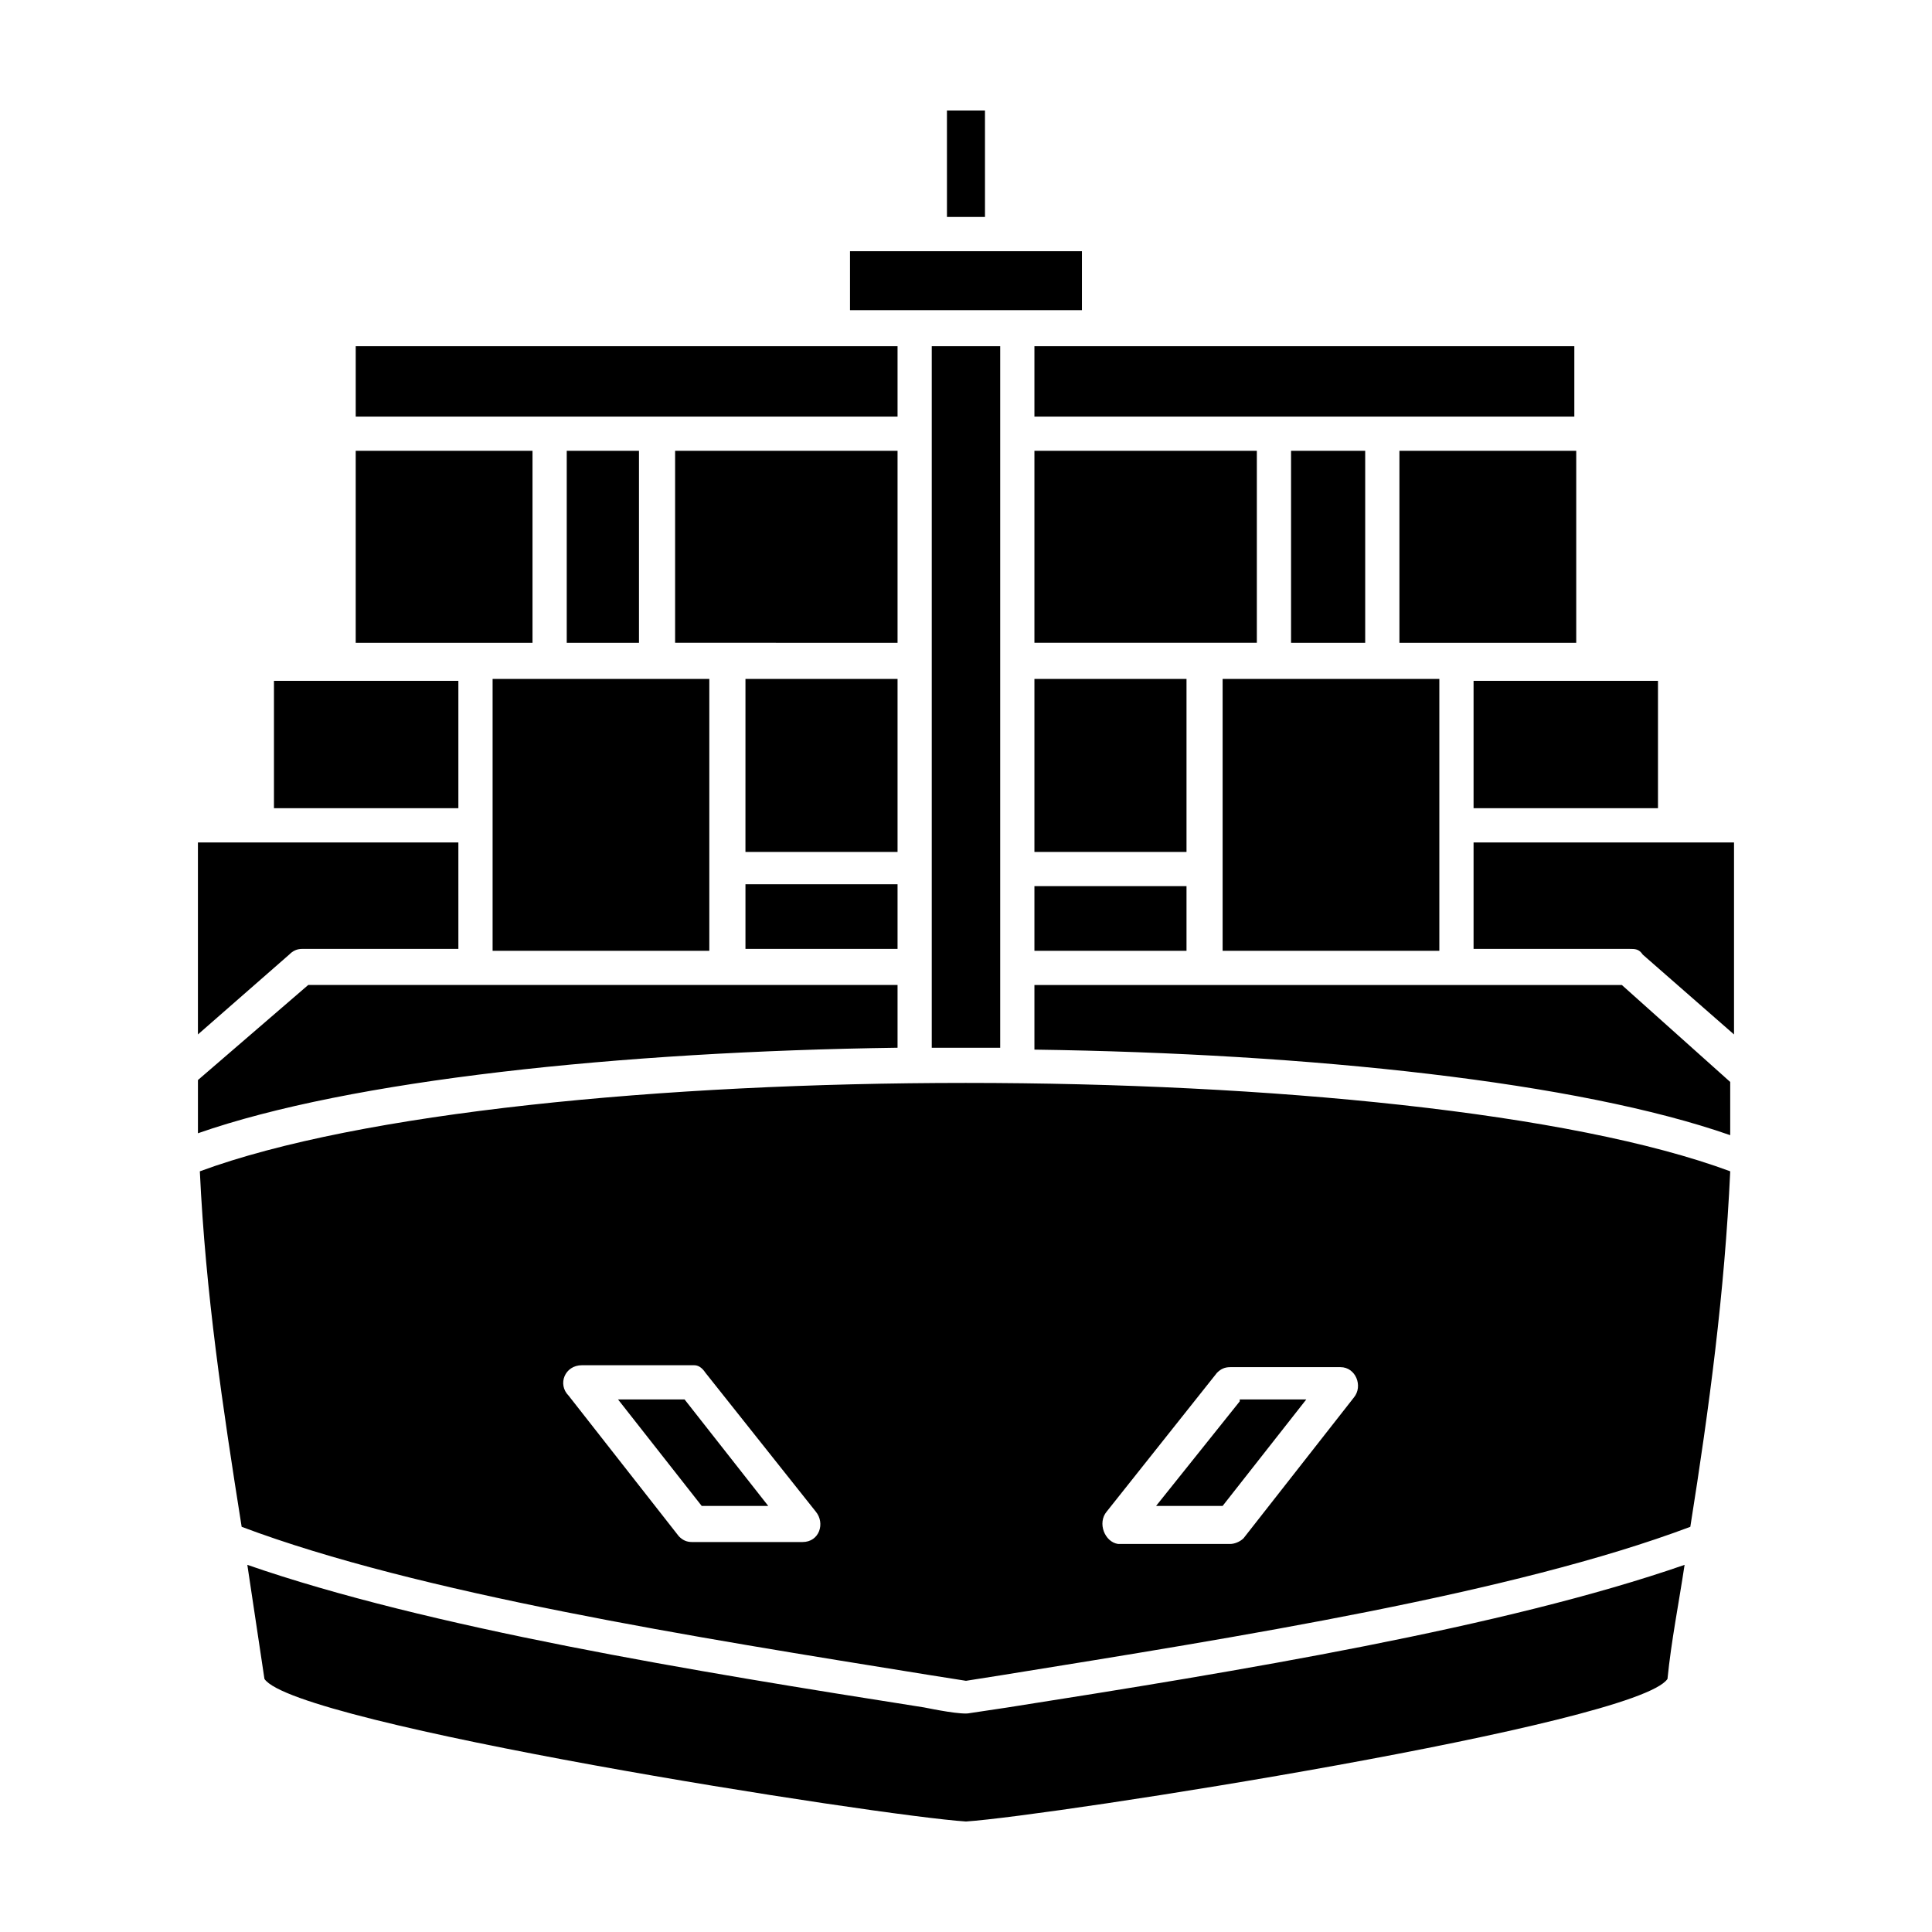 <?xml version="1.0" encoding="UTF-8"?>
<!-- Uploaded to: ICON Repo, www.svgrepo.com, Generator: ICON Repo Mixer Tools -->
<svg fill="#000000" width="800px" height="800px" version="1.1" viewBox="144 144 512 512" xmlns="http://www.w3.org/2000/svg">
 <path d="m381.86 421.66v-16.629h-156.18l-29.223 25.191v14.105c40.305-14.105 111.84-21.66 185.4-22.668zm0-26.199v-17.129h-40.305v17.129zm0-25.695v-45.848h-40.305l-0.004 45.848zm0-54.914v-51.391h-58.949v50.883l58.949 0.004zm0-60.457v-18.641h-143.59v18.641h143.59zm9.066-18.641v185.91h18.137v-185.91zm27.207 0v18.641h143.08v-18.641zm0 27.707v50.883h58.945v-50.883zm0 60.457v45.848h40.305v-45.848zm0 54.918v17.129h40.305v-17.129zm0 26.195v17.129c73.051 1.008 144.09 8.566 184.39 22.672v-14.105l-28.719-25.695h-155.68zm-210.09 143.59c46.855 17.633 119.91 29.223 182.38 39.297l9.574 1.512 9.574-1.512c62.473-10.078 135.52-21.664 182.38-39.297 5.039-31.738 9.07-61.969 10.578-94.211-84.137-31.234-320.93-31.234-405.57 0 1.512 32.242 6.043 62.473 11.082 94.211zm382.39 10.078c-47.863 16.625-118.39 28.215-179.36 37.785l-10.078 1.512c-2.016 0.504-9.574-1.008-12.09-1.512-60.961-9.574-131.5-21.16-179.36-37.785 1.512 10.078 3.023 20.152 4.535 30.23 8.062 12.09 162.73 36.273 185.91 37.785 22.672-1.512 177.84-25.695 185.91-37.785 1.004-10.078 3.019-20.156 4.531-30.23zm-195.48-357.2h10.078l-0.004-28.211h-10.078zm-25.695 24.688h61.465v-15.617h-61.465zm-75.066 37.281v50.883h19.145v-50.883zm191.95 0v50.883l19.648 0.004v-50.887zm-48.867 281.13 29.223-36.777c1.008-1.008 2.016-1.512 3.527-1.512h29.223c4.031 0 6.047 5.039 3.527 8.062l-29.223 37.281c-1.008 1.008-2.519 1.512-3.527 1.512h-29.727c-3.527-0.508-5.543-5.547-3.023-8.566zm35.266-29.223-22.168 27.711h17.633l22.168-28.215h-17.633zm-124.95 27.711-22.168-28.215h-17.633l22.168 28.215zm-16.625-35.27 29.223 36.777c2.519 3.023 1.008 8.062-3.527 8.062h-29.223c-1.512 0-2.519-0.504-3.527-1.512l-29.223-37.281c-3.019-3.023-1.004-8.062 3.531-8.062h29.727c1.004 0 2.012 0.504 3.019 2.016zm137.04-183.89v72.043h57.434v-72.043h-57.434zm93.711-60.457h-46.855v50.883h46.855zm21.664 60.961h-48.871v33.754h48.871zm20.152 42.824h-69.023v28.215h41.312c1.512 0 2.519 0 3.527 1.512l24.184 21.16zm-328.99-43.328v72.043h57.434v-72.043h-57.434zm10.578-60.457h-46.855v50.883h46.855zm-19.648 60.961h-48.871v33.754h48.871zm0 42.824h-69.02v50.883l24.184-21.16c1.008-1.008 2.016-1.512 3.527-1.512h41.312z" fill-rule="evenodd"/>
</svg>